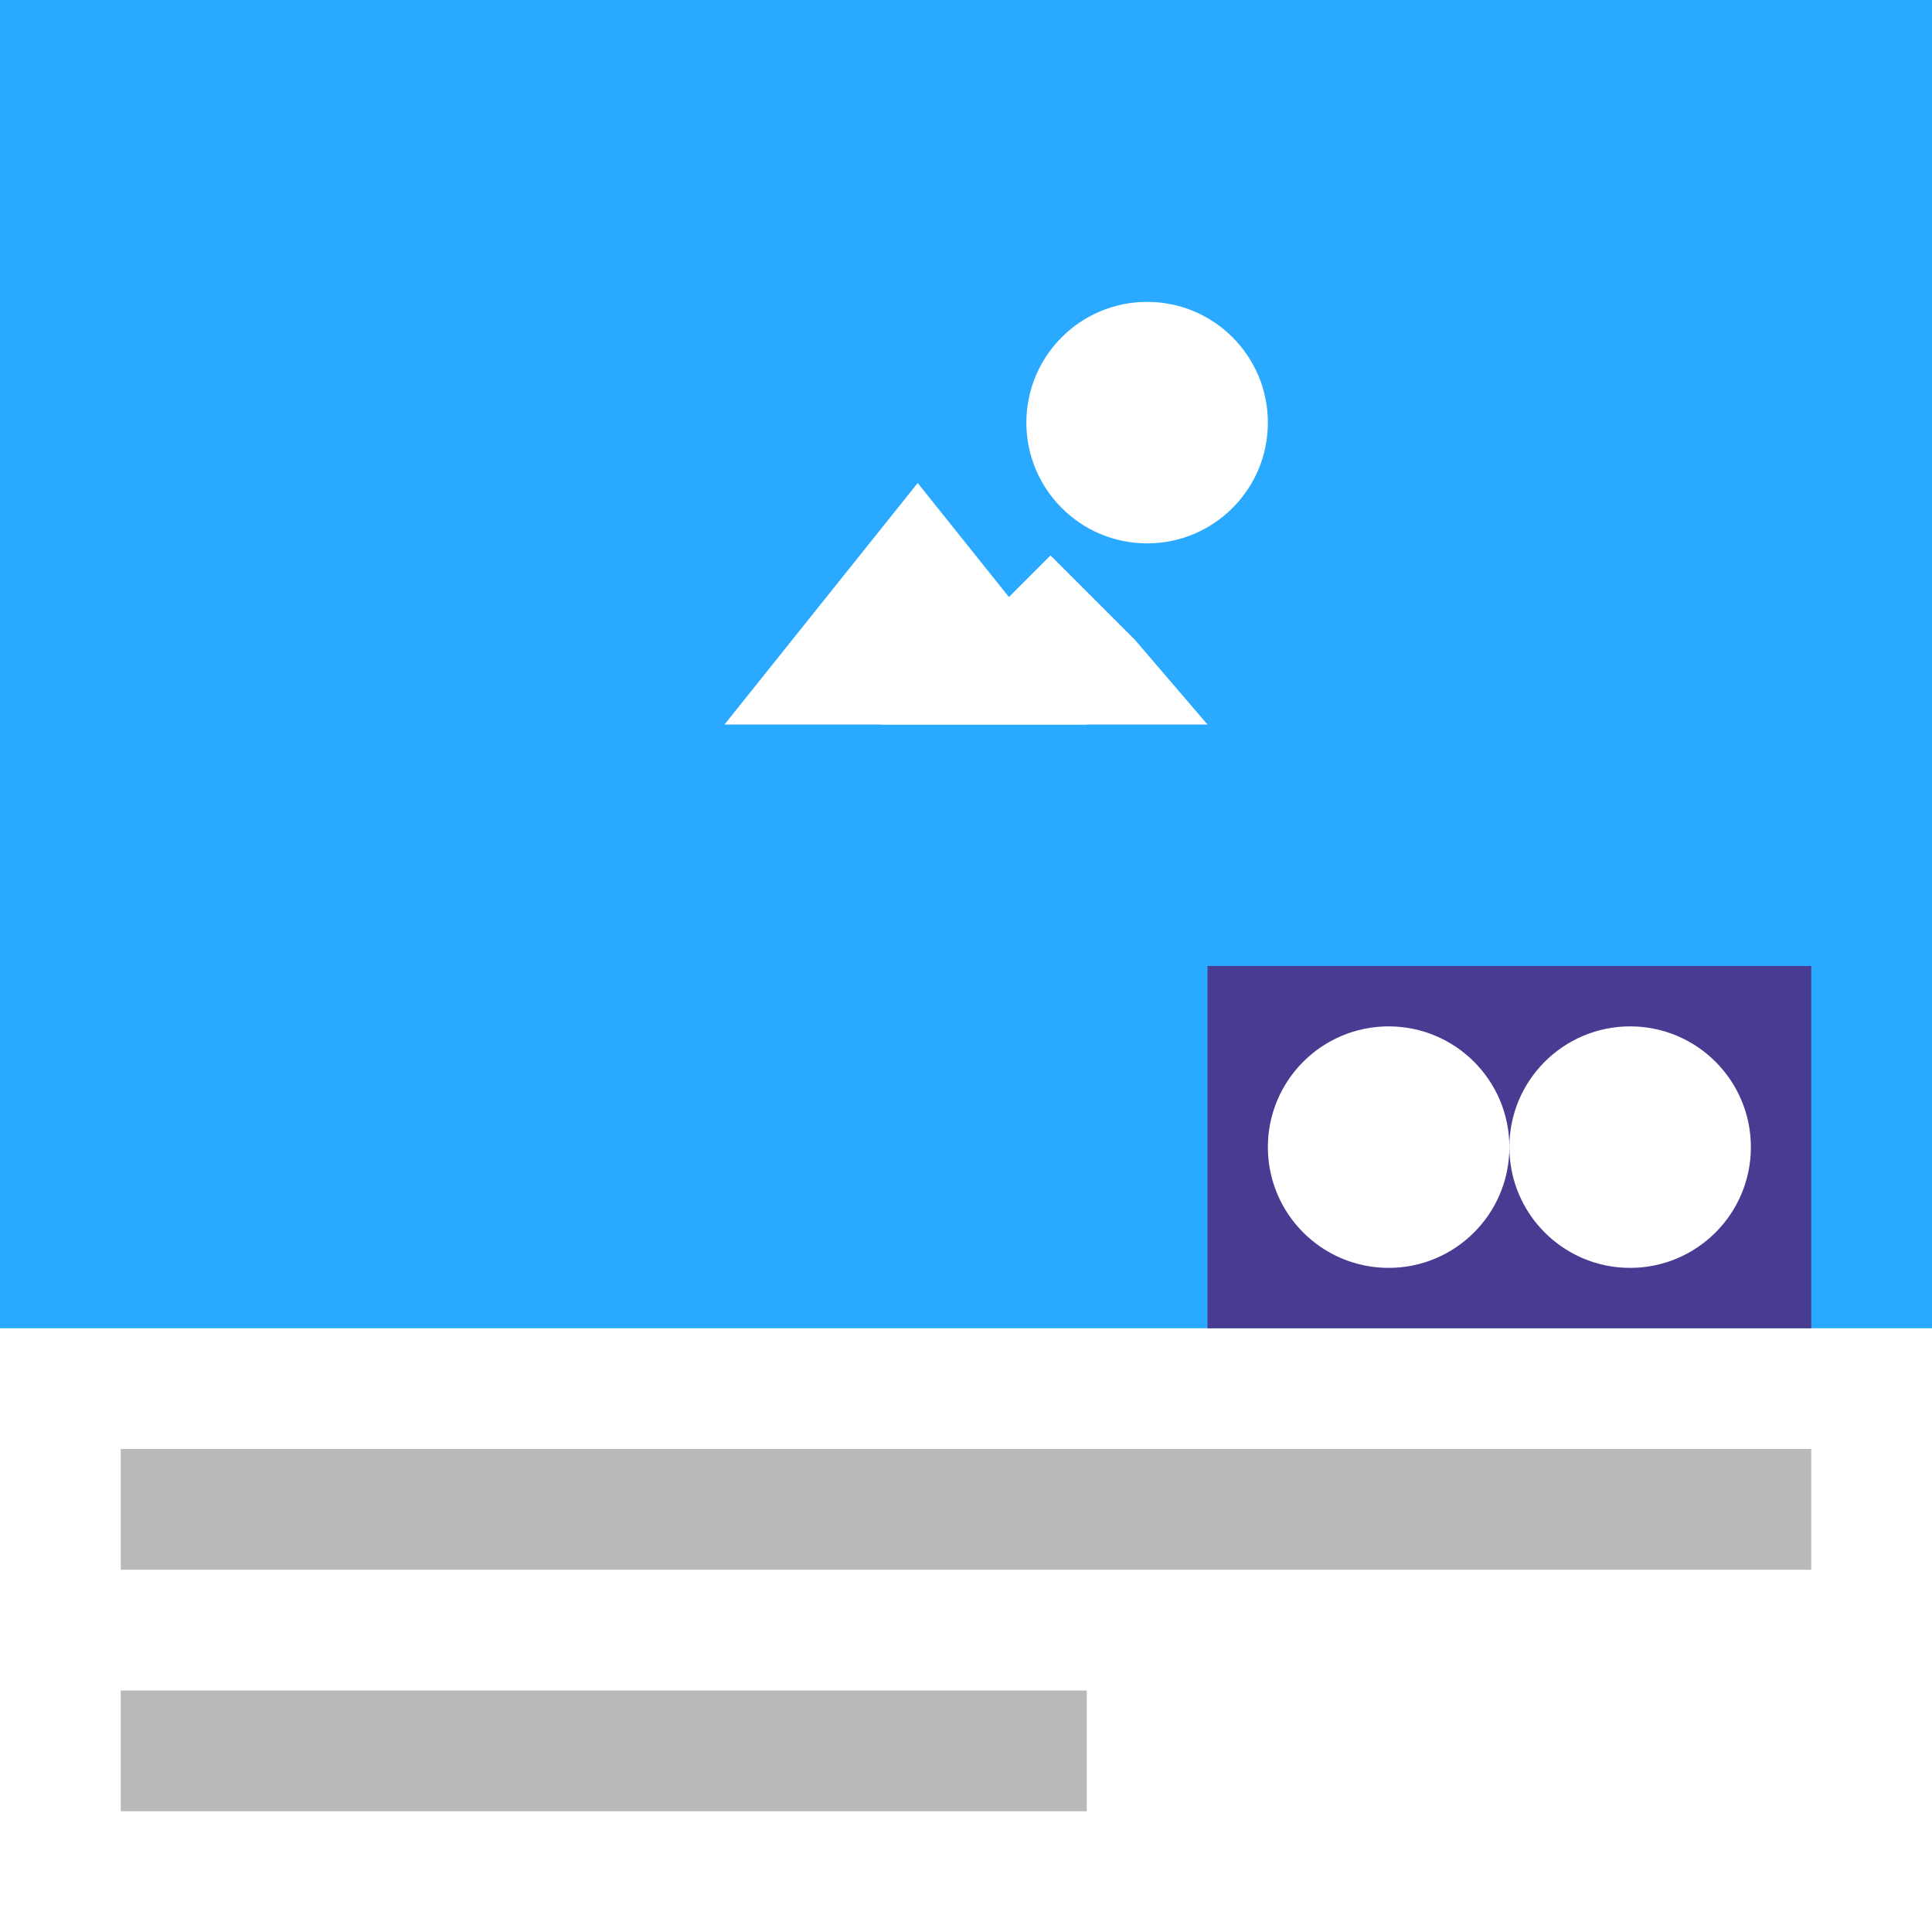 <?xml version="1.0" encoding="UTF-8"?>
<svg width="16px" height="16px" viewBox="0 0 16 16" version="1.1" xmlns="http://www.w3.org/2000/svg" xmlns:xlink="http://www.w3.org/1999/xlink">
    <title>ImageSlider</title>
    <g id="Page-1" stroke="none" stroke-width="1" fill="none" fill-rule="evenodd">
        <g id="ImageSlider">
            <g id="Group" fill-rule="nonzero">
                <polygon id="Path" fill="#FFFFFF" points="0 0 16 0 16 16 0 16"></polygon>
                <polygon id="Path" fill="#29A9FF" points="0 0 16 0 16 11 0 11"></polygon>
                <path d="M1,14 L9,14 L9,15 L1,15 L1,14 Z M1,12 L15,12 L15,13 L1,13 L1,12 Z" id="Shape" fill="#B9B9B9"></path>
                <polygon id="Path" fill="#FFFFFF" points="9 6 6 6 6.8 5 7.6 4 8.4 5"></polygon>
                <polygon id="Path" fill="#FFFFFF" points="10 6 7.3 6 8 5.3 8.7 4.6 9.4 5.3 10 6"></polygon>
                <circle id="Oval" fill="#FFFFFF" cx="9.5" cy="3.5" r="1"></circle>
            </g>
            <g id="nav" transform="translate(10, 8)">
                <rect id="Rectangle" fill="#473C91" x="0" y="0" width="5" height="3"></rect>
                <circle id="Oval" fill="#FFFFFF" fill-rule="nonzero" cx="1.5" cy="1.5" r="1"></circle>
                <circle id="Oval" fill="#FFFFFF" fill-rule="nonzero" cx="3.5" cy="1.5" r="1"></circle>
            </g>
        </g>
    </g>
</svg>